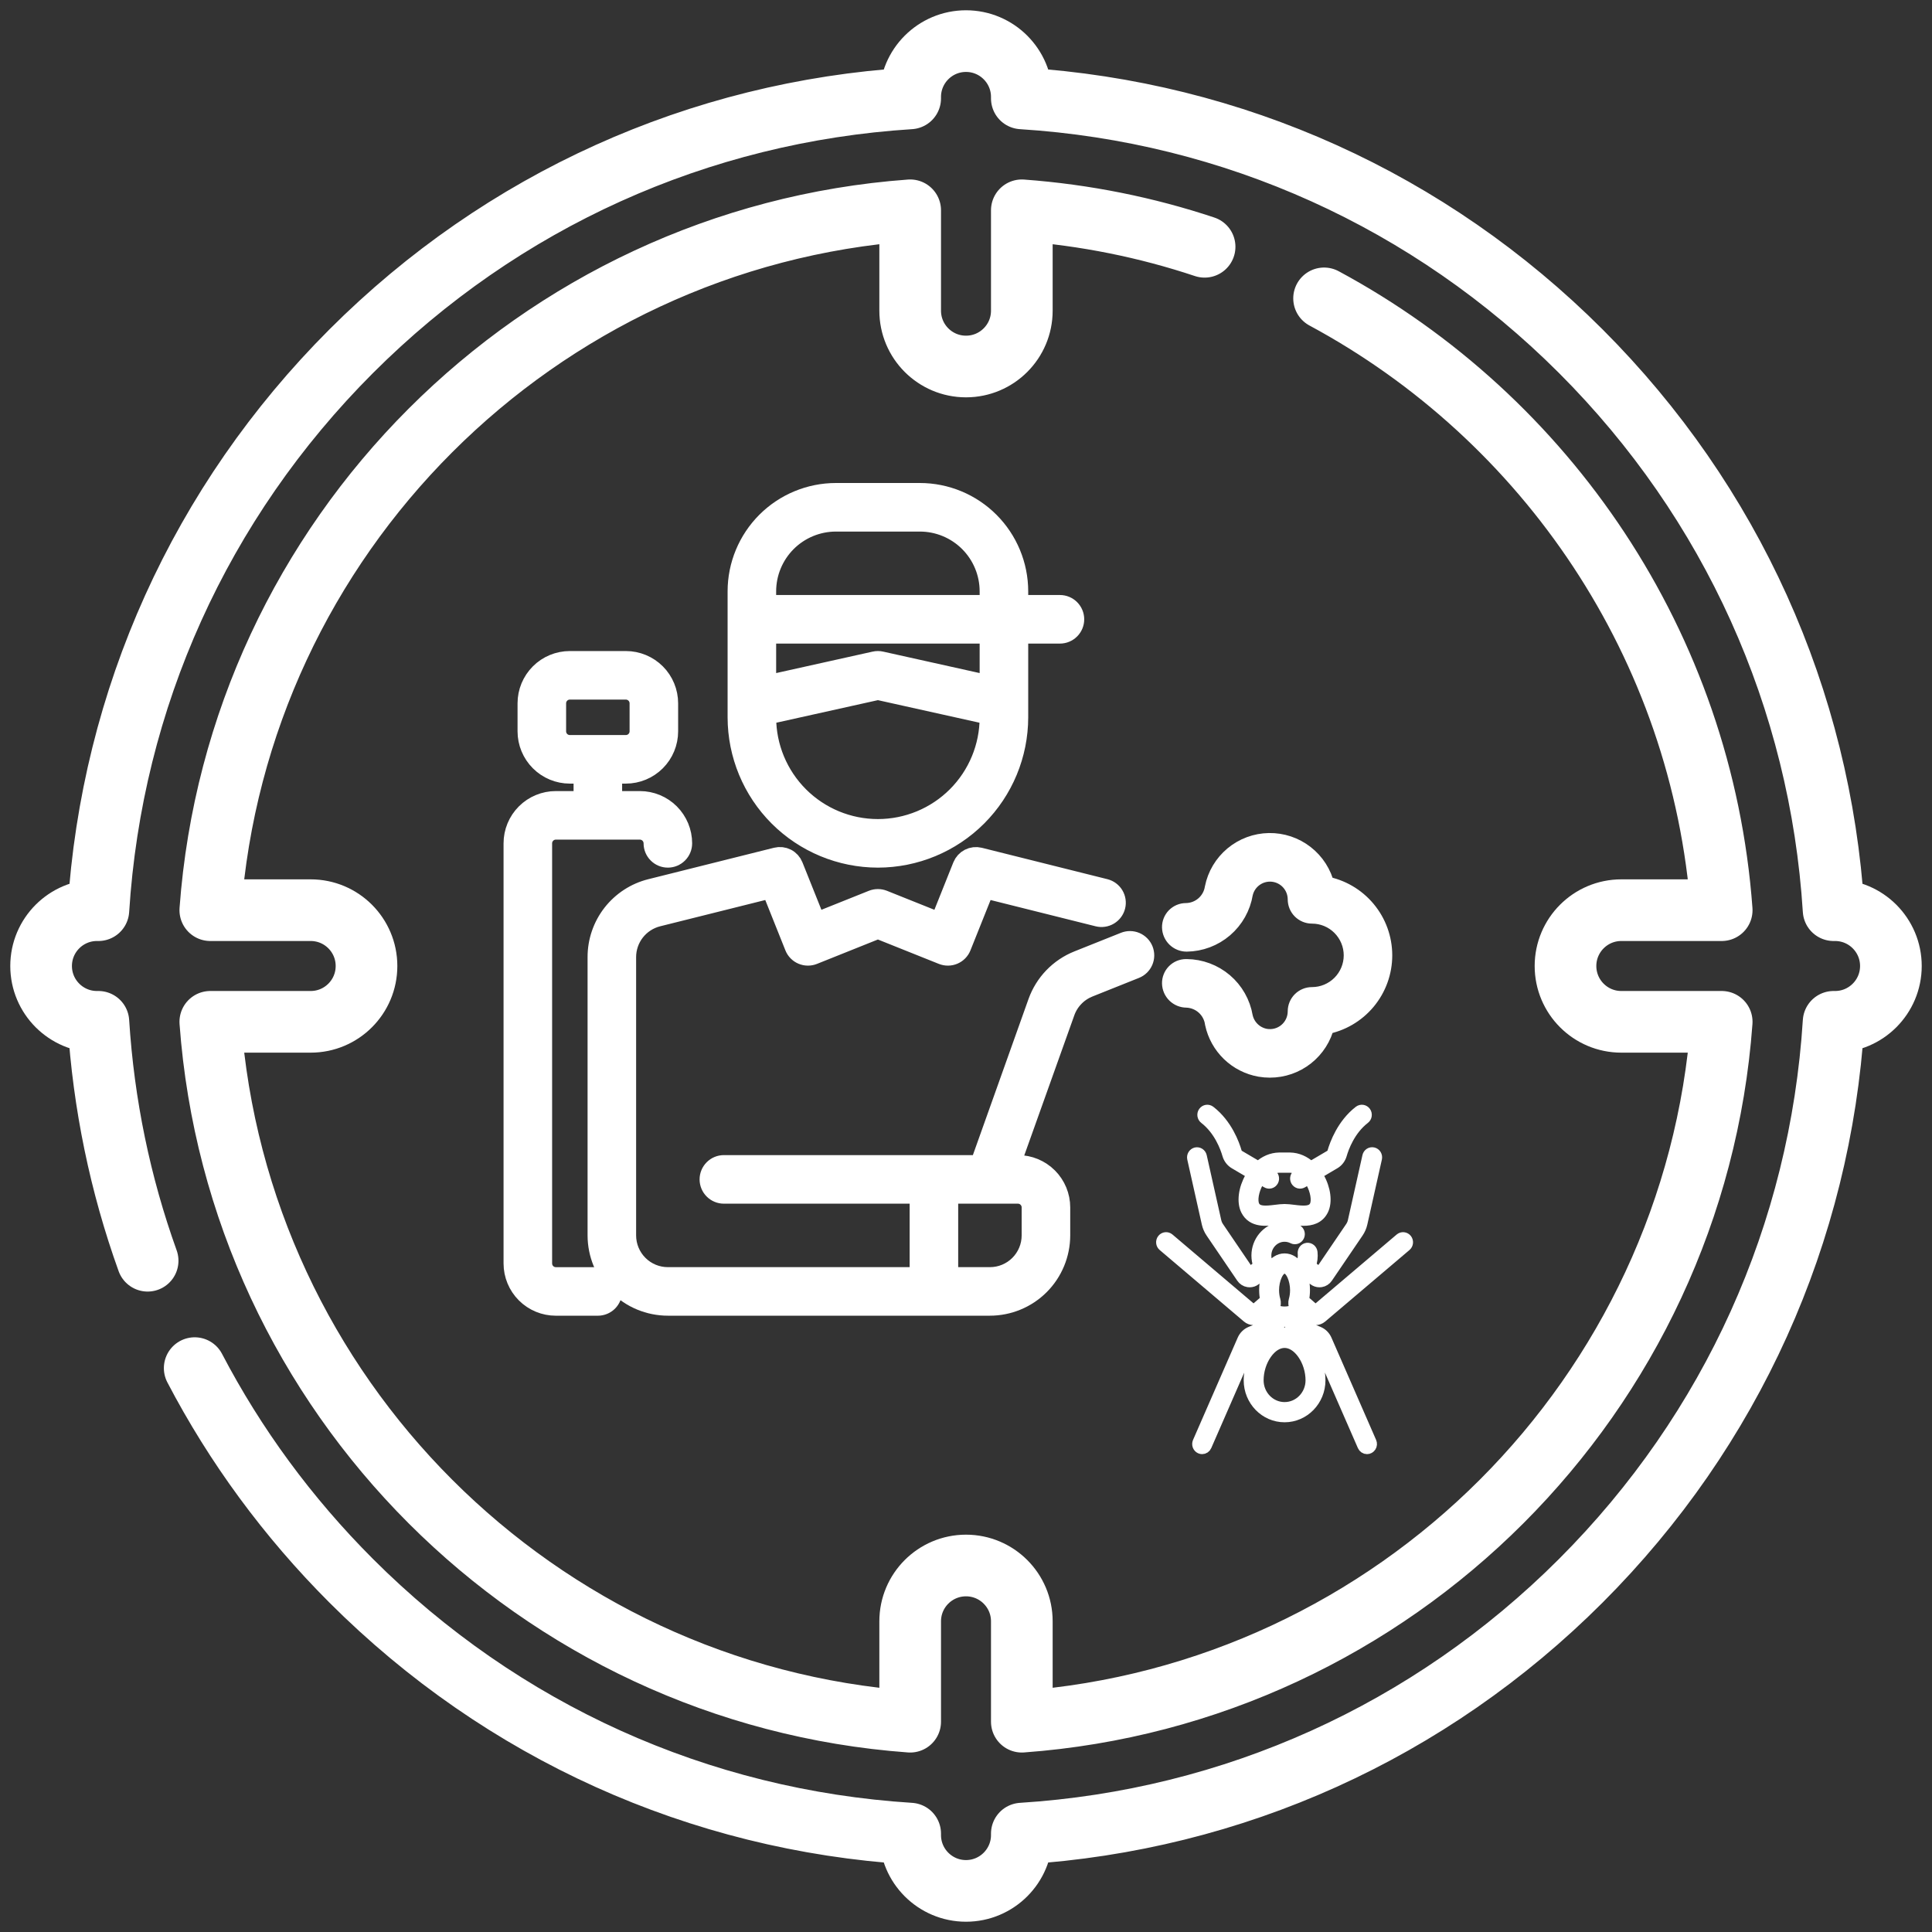 <?xml version="1.0" encoding="UTF-8"?>
<svg xmlns="http://www.w3.org/2000/svg" width="94" height="94" viewBox="0 0 94 94" fill="none">
  <rect x="0" y="0" width="94" height="94" fill="#333333" stroke="none"/>
  <path d="M9.473 66.565C11.442 70.333 13.997 73.821 17.088 76.912C24.435 84.257 34.007 88.565 44.284 89.213V89.284C44.284 90.783 45.501 92 47 92C48.499 92 49.716 90.783 49.716 89.284V89.213C59.993 88.565 69.565 84.257 76.912 76.912C84.257 69.565 88.565 59.993 89.213 49.716H89.284C90.783 49.716 92 48.499 92 47C92 45.501 90.783 44.284 89.284 44.284H89.213C88.565 34.007 84.257 24.435 76.912 17.088C69.565 9.743 59.993 5.435 49.716 4.787V4.716C49.716 3.217 48.499 2 47 2C45.501 2 44.284 3.217 44.284 4.716V4.787C34.007 5.435 24.435 9.743 17.088 17.088C9.743 24.435 5.435 34.007 4.787 44.284H4.716C3.217 44.284 2 45.501 2 47C2 48.499 3.217 49.716 4.716 49.716H4.787C5.04 53.729 5.85 57.633 7.183 61.34M64.422 14.517C75.235 20.339 82.826 31.403 83.768 44.284H78.884C77.383 44.284 76.168 45.501 76.168 47C76.168 48.499 77.383 49.716 78.884 49.716H83.768C82.439 67.885 67.885 82.439 49.716 83.768V78.884C49.716 77.383 48.499 76.168 47 76.168C45.501 76.168 44.284 77.383 44.284 78.884V83.768C26.115 82.439 11.561 67.885 10.232 49.716H15.116C16.617 49.716 17.832 48.499 17.832 47C17.832 45.501 16.617 44.284 15.116 44.284H10.232C11.561 26.115 26.115 11.561 44.284 10.232V15.116C44.284 16.617 45.501 17.832 47 17.832C48.499 17.832 49.716 16.617 49.716 15.116V10.232C52.8 10.459 55.781 11.065 58.609 12.007" stroke="white" stroke-width="3" stroke-miterlimit="10" stroke-linecap="round" stroke-linejoin="round"></path>
  <path d="M68.447 60.288C68.407 60.239 68.35 60.207 68.288 60.201C68.226 60.195 68.164 60.214 68.116 60.255L64.016 63.735C64.013 63.737 64.01 63.739 64.006 63.739C64.002 63.738 63.999 63.737 63.996 63.734L63.438 63.248C63.47 63.093 63.486 62.932 63.486 62.767C63.486 62.541 63.457 62.329 63.403 62.138C63.451 62.095 63.496 62.048 63.537 61.998L63.907 62.283C63.992 62.349 64.093 62.383 64.197 62.383C64.222 62.383 64.248 62.381 64.274 62.377C64.339 62.367 64.4 62.343 64.456 62.307C64.511 62.272 64.558 62.225 64.595 62.17L66.09 59.97C66.181 59.836 66.246 59.685 66.282 59.525L66.99 56.363C67.004 56.3 66.993 56.235 66.96 56.18C66.927 56.126 66.875 56.087 66.814 56.073C66.754 56.059 66.69 56.069 66.637 56.103C66.584 56.137 66.547 56.192 66.533 56.254L65.825 59.417C65.803 59.516 65.762 59.609 65.706 59.693L64.211 61.893C64.21 61.894 64.207 61.898 64.2 61.9C64.198 61.9 64.196 61.9 64.194 61.899C64.192 61.899 64.19 61.898 64.188 61.896L63.776 61.578C63.851 61.372 63.878 61.15 63.854 60.932C63.84 60.799 63.724 60.703 63.595 60.718C63.565 60.721 63.535 60.731 63.508 60.746C63.481 60.762 63.457 60.782 63.438 60.807C63.419 60.832 63.404 60.86 63.396 60.891C63.387 60.921 63.385 60.953 63.388 60.985C63.392 61.019 63.394 61.053 63.394 61.087C63.394 61.3 63.321 61.505 63.194 61.667C63.017 61.398 62.773 61.233 62.5 61.233C62.227 61.233 61.983 61.398 61.806 61.667C61.677 61.503 61.606 61.299 61.606 61.087C61.606 60.58 62.007 60.167 62.5 60.167C62.64 60.167 62.773 60.199 62.897 60.262C62.953 60.291 63.017 60.295 63.076 60.275C63.135 60.255 63.184 60.211 63.211 60.153C63.239 60.096 63.243 60.03 63.224 59.969C63.204 59.908 63.161 59.858 63.106 59.829C62.989 59.769 62.864 59.727 62.734 59.704V59.33C62.782 59.335 62.831 59.341 62.881 59.347C63.046 59.368 63.232 59.391 63.417 59.391C63.795 59.391 64.172 59.295 64.378 58.889C64.582 58.487 64.5 57.836 64.174 57.268C64.146 57.221 64.117 57.174 64.087 57.129L64.94 56.626C65.106 56.529 65.226 56.371 65.281 56.182C65.379 55.841 65.685 54.988 66.401 54.435C66.451 54.397 66.484 54.339 66.492 54.276C66.501 54.212 66.485 54.148 66.448 54.097C66.41 54.045 66.355 54.011 66.293 54.002C66.232 53.993 66.169 54.01 66.119 54.048C65.292 54.688 64.943 55.657 64.831 56.044C64.811 56.113 64.767 56.171 64.708 56.206L63.773 56.756C63.481 56.484 63.133 56.332 62.767 56.325L62.762 56.325H62.238L62.234 56.325C61.867 56.332 61.519 56.484 61.227 56.756L60.292 56.206C60.233 56.171 60.189 56.113 60.169 56.044C60.057 55.657 59.708 54.688 58.881 54.048C58.831 54.01 58.768 53.993 58.707 54.002C58.645 54.011 58.59 54.045 58.552 54.097C58.515 54.148 58.499 54.212 58.508 54.276C58.517 54.339 58.549 54.397 58.599 54.435C59.315 54.988 59.621 55.841 59.719 56.182C59.774 56.371 59.895 56.529 60.06 56.626L60.913 57.129C60.883 57.174 60.854 57.221 60.827 57.268C60.5 57.836 60.418 58.487 60.622 58.889C60.93 59.495 61.617 59.41 62.119 59.347C62.169 59.341 62.218 59.335 62.265 59.33V59.705C61.626 59.819 61.137 60.396 61.137 61.087C61.137 61.258 61.167 61.423 61.224 61.578L60.812 61.897C60.81 61.898 60.806 61.901 60.8 61.9C60.793 61.898 60.79 61.894 60.789 61.893L59.294 59.693C59.238 59.609 59.197 59.516 59.175 59.417L58.467 56.254C58.453 56.192 58.415 56.139 58.362 56.105C58.31 56.072 58.247 56.061 58.186 56.075C58.126 56.09 58.074 56.128 58.041 56.182C58.008 56.236 57.997 56.301 58.01 56.363L58.718 59.525C58.754 59.685 58.819 59.836 58.91 59.97L60.405 62.17C60.442 62.225 60.489 62.272 60.544 62.307C60.6 62.343 60.661 62.367 60.726 62.377C60.752 62.381 60.778 62.383 60.803 62.383C60.907 62.383 61.008 62.349 61.093 62.283L61.463 61.998C61.504 62.048 61.549 62.095 61.597 62.139C61.543 62.33 61.513 62.542 61.513 62.767C61.513 62.932 61.53 63.093 61.562 63.248L61.004 63.734C61.001 63.737 60.998 63.738 60.994 63.739C60.99 63.739 60.986 63.737 60.983 63.735L56.884 60.255C56.784 60.17 56.636 60.185 56.553 60.288C56.471 60.391 56.485 60.543 56.586 60.628L60.685 64.108C60.772 64.182 60.881 64.222 60.994 64.222C61.105 64.222 61.217 64.183 61.307 64.104L61.563 63.88C61.623 63.998 61.732 64.098 61.878 64.17C61.834 64.242 61.802 64.321 61.783 64.403L60.846 64.79C60.669 64.862 60.526 65.003 60.448 65.183L58.275 70.159C58.25 70.218 58.248 70.284 58.27 70.344C58.292 70.404 58.336 70.452 58.393 70.479C58.424 70.493 58.457 70.5 58.489 70.5C58.534 70.5 58.579 70.487 58.617 70.461C58.654 70.436 58.685 70.4 58.703 70.357L60.876 65.381C60.904 65.316 60.956 65.265 61.02 65.239L61.836 64.902C61.852 64.937 61.871 64.971 61.893 65.002C61.204 65.362 60.761 66.299 60.761 67.158C60.761 68.146 61.541 68.95 62.5 68.95C63.459 68.95 64.239 68.146 64.239 67.158C64.239 66.604 64.062 66.035 63.754 65.596C63.566 65.329 63.346 65.129 63.107 65.004C63.128 64.972 63.147 64.938 63.164 64.902L63.98 65.239C64.044 65.265 64.096 65.316 64.124 65.381L66.297 70.357C66.316 70.4 66.346 70.436 66.383 70.461C66.421 70.487 66.466 70.5 66.511 70.5C66.55 70.5 66.589 70.49 66.623 70.471C66.657 70.451 66.687 70.423 66.708 70.389C66.729 70.356 66.742 70.317 66.745 70.276C66.748 70.236 66.741 70.196 66.725 70.159L64.552 65.183C64.474 65.003 64.331 64.862 64.154 64.79L63.217 64.403C63.198 64.321 63.166 64.242 63.122 64.17C63.268 64.098 63.377 63.998 63.437 63.88L63.693 64.104C63.781 64.18 63.892 64.222 64.006 64.222C64.116 64.222 64.225 64.184 64.315 64.108L68.415 60.628C68.463 60.587 68.493 60.529 68.499 60.465C68.505 60.401 68.486 60.337 68.447 60.288ZM62.063 58.867C61.555 58.931 61.184 58.953 61.037 58.665C60.912 58.418 60.995 57.924 61.23 57.515C61.259 57.465 61.29 57.416 61.323 57.37L61.632 57.551C61.686 57.583 61.75 57.592 61.81 57.575C61.87 57.558 61.921 57.517 61.952 57.462C61.967 57.434 61.977 57.404 61.981 57.372C61.984 57.341 61.982 57.309 61.974 57.278C61.966 57.248 61.952 57.219 61.933 57.194C61.914 57.169 61.891 57.148 61.864 57.132L61.664 57.014C61.819 56.9 62.011 56.813 62.24 56.809H62.76C62.989 56.813 63.181 56.9 63.336 57.014L63.136 57.132C63.082 57.164 63.043 57.217 63.027 57.278C63.011 57.34 63.02 57.405 63.05 57.461C63.081 57.516 63.132 57.556 63.191 57.574C63.251 57.591 63.314 57.583 63.368 57.551L63.677 57.37C63.71 57.416 63.741 57.465 63.77 57.515C64.005 57.924 64.088 58.418 63.963 58.665C63.816 58.953 63.445 58.931 62.937 58.867C62.781 58.848 62.634 58.83 62.5 58.83C62.366 58.83 62.218 58.848 62.063 58.867ZM62.5 61.717C62.796 61.717 63.017 62.271 63.017 62.767C63.017 62.941 62.995 63.109 62.949 63.266C62.923 63.358 62.913 63.501 63.011 63.67C62.965 63.721 62.786 63.817 62.5 63.817C62.214 63.817 62.035 63.721 61.989 63.67C62.087 63.501 62.077 63.358 62.051 63.266C62.005 63.109 61.982 62.941 61.982 62.767C61.983 62.271 62.204 61.717 62.5 61.717ZM62.767 64.575C62.767 64.727 62.647 64.85 62.5 64.85C62.353 64.85 62.233 64.727 62.233 64.575C62.233 64.423 62.353 64.3 62.5 64.3C62.647 64.3 62.767 64.423 62.767 64.575ZM63.373 65.879C63.625 66.237 63.77 66.704 63.77 67.158C63.77 67.88 63.2 68.467 62.5 68.467C61.8 68.467 61.23 67.88 61.23 67.158C61.23 66.704 61.375 66.237 61.627 65.879C61.874 65.527 62.184 65.333 62.5 65.333C62.816 65.333 63.126 65.527 63.373 65.879Z" fill="white" stroke="white" stroke-width="0.5"></path>
  <path d="M42.714 41.714C44.52 41.712 46.252 40.993 47.529 39.716C48.806 38.439 49.525 36.707 49.527 34.901V30.813H51.571C51.751 30.813 51.925 30.741 52.052 30.613C52.18 30.486 52.252 30.312 52.252 30.132C52.252 29.951 52.18 29.778 52.052 29.65C51.925 29.522 51.751 29.45 51.571 29.45H49.527V28.769C49.525 27.505 49.022 26.293 48.128 25.398C47.234 24.504 46.022 24.001 44.758 24H40.67C39.406 24.001 38.193 24.504 37.299 25.398C36.405 26.293 35.902 27.505 35.901 28.769V34.901C35.903 36.707 36.621 38.439 37.898 39.716C39.176 40.993 40.907 41.712 42.714 41.714ZM37.263 30.813H48.164V33.371L42.862 32.192C42.764 32.17 42.663 32.17 42.566 32.192L37.263 33.371V30.813ZM37.263 28.769C37.264 27.866 37.624 27 38.262 26.361C38.901 25.723 39.767 25.364 40.67 25.363H44.758C45.661 25.364 46.527 25.723 47.165 26.361C47.804 27 48.163 27.866 48.164 28.769V29.45H37.263V28.769ZM37.263 34.764L42.714 33.553L48.164 34.764V34.901C48.164 36.346 47.59 37.733 46.568 38.755C45.546 39.777 44.159 40.351 42.714 40.351C41.268 40.351 39.882 39.777 38.86 38.755C37.838 37.733 37.263 36.346 37.263 34.901V34.764ZM29.088 62.153H27.044C26.863 62.153 26.69 62.081 26.562 61.953C26.434 61.825 26.363 61.652 26.363 61.471V41.032C26.363 40.852 26.434 40.678 26.562 40.551C26.69 40.423 26.863 40.351 27.044 40.351H31.132C31.312 40.351 31.486 40.423 31.613 40.551C31.741 40.678 31.813 40.852 31.813 41.032C31.813 41.213 31.885 41.386 32.013 41.514C32.14 41.642 32.314 41.714 32.494 41.714C32.675 41.714 32.848 41.642 32.976 41.514C33.104 41.386 33.176 41.213 33.176 41.032C33.176 40.49 32.96 39.971 32.577 39.587C32.194 39.204 31.674 38.989 31.132 38.989H29.769V37.626H30.45C30.992 37.626 31.512 37.411 31.896 37.027C32.279 36.644 32.494 36.124 32.494 35.582V34.219C32.494 33.677 32.279 33.157 31.896 32.774C31.512 32.391 30.992 32.176 30.45 32.176H27.725C27.183 32.176 26.663 32.391 26.28 32.774C25.897 33.157 25.681 33.677 25.681 34.219V35.582C25.681 36.124 25.897 36.644 26.28 37.027C26.663 37.411 27.183 37.626 27.725 37.626H28.407V38.989H27.044C26.502 38.989 25.982 39.204 25.599 39.587C25.215 39.971 25 40.49 25 41.032V61.471C25 62.014 25.215 62.533 25.599 62.917C25.982 63.3 26.502 63.515 27.044 63.515H29.088C29.268 63.515 29.442 63.444 29.57 63.316C29.697 63.188 29.769 63.015 29.769 62.834C29.769 62.653 29.697 62.48 29.57 62.352C29.442 62.224 29.268 62.153 29.088 62.153ZM27.044 35.582V34.219C27.044 34.039 27.116 33.865 27.243 33.738C27.371 33.61 27.544 33.538 27.725 33.538H30.45C30.631 33.538 30.804 33.61 30.932 33.738C31.06 33.865 31.132 34.039 31.132 34.219V35.582C31.132 35.763 31.06 35.936 30.932 36.064C30.804 36.192 30.631 36.263 30.45 36.263H27.725C27.544 36.263 27.371 36.192 27.243 36.064C27.116 35.936 27.044 35.763 27.044 35.582Z" fill="white" stroke="white"></path>
  <path d="M55.61 46.228C55.577 46.145 55.527 46.07 55.465 46.006C55.402 45.942 55.328 45.891 55.246 45.855C55.163 45.82 55.075 45.801 54.986 45.8C54.896 45.799 54.807 45.816 54.724 45.849L52.456 46.755C52.008 46.934 51.603 47.207 51.268 47.554C50.933 47.902 50.676 48.317 50.513 48.772L47.687 56.701H35.219C35.039 56.701 34.865 56.773 34.738 56.901C34.61 57.029 34.538 57.202 34.538 57.383C34.538 57.563 34.61 57.737 34.738 57.864C34.865 57.992 35.039 58.064 35.219 58.064H44.758V62.152H32.494C31.952 62.152 31.432 61.937 31.049 61.553C30.666 61.17 30.45 60.65 30.45 60.108V46.566C30.45 46.11 30.603 45.667 30.883 45.308C31.164 44.949 31.556 44.694 31.998 44.583L37.536 43.199L38.677 46.054C38.71 46.137 38.759 46.213 38.822 46.277C38.884 46.341 38.959 46.392 39.041 46.427C39.123 46.462 39.212 46.481 39.301 46.482C39.391 46.483 39.48 46.467 39.563 46.434L42.714 45.172L45.867 46.434C45.95 46.467 46.038 46.483 46.128 46.482C46.218 46.481 46.306 46.462 46.388 46.427C46.47 46.392 46.545 46.341 46.607 46.277C46.67 46.213 46.719 46.137 46.752 46.054L47.894 43.199L53.428 44.583C53.604 44.627 53.789 44.599 53.944 44.506C54.099 44.413 54.211 44.263 54.255 44.087C54.299 43.912 54.271 43.726 54.178 43.571C54.085 43.416 53.934 43.305 53.759 43.261L47.648 41.733C47.488 41.694 47.319 41.714 47.172 41.789C47.026 41.864 46.911 41.989 46.849 42.142L45.741 44.915L42.967 43.805C42.804 43.741 42.623 43.741 42.46 43.805L39.687 44.915L38.577 42.141C38.516 41.987 38.402 41.861 38.255 41.786C38.108 41.711 37.939 41.692 37.779 41.732L31.668 43.261C30.931 43.444 30.276 43.869 29.808 44.468C29.341 45.067 29.087 45.806 29.088 46.566V60.108C29.089 61.011 29.448 61.877 30.087 62.516C30.725 63.154 31.591 63.513 32.494 63.514H48.164C49.067 63.513 49.933 63.154 50.572 62.516C51.21 61.877 51.569 61.011 51.571 60.108V58.745C51.571 58.203 51.355 57.683 50.972 57.3C50.589 56.917 50.069 56.701 49.527 56.701H49.131L51.799 49.231C51.896 48.958 52.05 48.709 52.252 48.501C52.452 48.292 52.696 48.129 52.964 48.021L55.23 47.115C55.314 47.082 55.389 47.032 55.453 46.97C55.517 46.907 55.569 46.833 55.604 46.75C55.639 46.668 55.658 46.58 55.659 46.49C55.66 46.401 55.643 46.312 55.61 46.228ZM50.208 58.745V60.108C50.208 60.65 49.992 61.17 49.609 61.553C49.226 61.937 48.706 62.152 48.164 62.152H46.12V58.064H49.527C49.707 58.064 49.881 58.136 50.008 58.264C50.136 58.391 50.208 58.565 50.208 58.745ZM63.834 48.526C63.653 48.526 63.48 48.598 63.352 48.725C63.224 48.853 63.153 49.026 63.153 49.207C63.153 49.407 63.109 49.604 63.024 49.785C62.94 49.966 62.816 50.126 62.663 50.254C62.51 50.382 62.33 50.475 62.137 50.526C61.944 50.577 61.742 50.584 61.545 50.549C61.279 50.498 61.033 50.37 60.839 50.18C60.645 49.99 60.511 49.747 60.455 49.481C60.346 48.837 60.013 48.252 59.516 47.828C59.018 47.405 58.388 47.169 57.735 47.163H57.702C57.614 47.164 57.526 47.182 57.444 47.216C57.363 47.251 57.289 47.301 57.227 47.365C57.165 47.428 57.116 47.503 57.084 47.586C57.051 47.668 57.035 47.756 57.037 47.844C57.041 48.027 57.116 48.2 57.247 48.328C57.377 48.455 57.553 48.526 57.735 48.526C58.078 48.538 58.406 48.671 58.661 48.901C58.916 49.132 59.08 49.445 59.126 49.786C59.24 50.314 59.51 50.797 59.899 51.172C60.288 51.547 60.781 51.798 61.313 51.892C61.468 51.919 61.625 51.932 61.782 51.932C62.397 51.933 62.994 51.727 63.476 51.346C63.959 50.965 64.298 50.432 64.439 49.834C65.225 49.692 65.936 49.278 66.447 48.666C66.959 48.053 67.239 47.28 67.239 46.482C67.239 45.684 66.959 44.911 66.447 44.298C65.936 43.686 65.225 43.272 64.439 43.13C64.297 42.525 63.951 41.986 63.461 41.605C62.97 41.223 62.363 41.02 61.741 41.031C61.12 41.041 60.52 41.264 60.042 41.662C59.565 42.06 59.237 42.609 59.115 43.219C59.062 43.557 58.89 43.864 58.632 44.087C58.373 44.31 58.044 44.435 57.702 44.438C57.614 44.438 57.526 44.456 57.444 44.491C57.363 44.526 57.289 44.576 57.227 44.639C57.165 44.703 57.116 44.778 57.084 44.86C57.051 44.943 57.035 45.031 57.037 45.119C57.041 45.302 57.116 45.475 57.247 45.603C57.377 45.73 57.553 45.801 57.735 45.801C58.392 45.793 59.025 45.555 59.523 45.127C60.022 44.699 60.353 44.109 60.46 43.461C60.533 43.134 60.724 42.845 60.997 42.65C61.27 42.454 61.605 42.367 61.939 42.403C62.272 42.44 62.58 42.598 62.804 42.848C63.028 43.098 63.152 43.421 63.153 43.757C63.153 43.937 63.224 44.111 63.352 44.239C63.48 44.366 63.653 44.438 63.834 44.438C64.376 44.438 64.896 44.653 65.279 45.037C65.662 45.42 65.878 45.94 65.878 46.482C65.878 47.024 65.662 47.544 65.279 47.927C64.896 48.31 64.376 48.526 63.834 48.526Z" fill="white" stroke="white"></path>
</svg>
